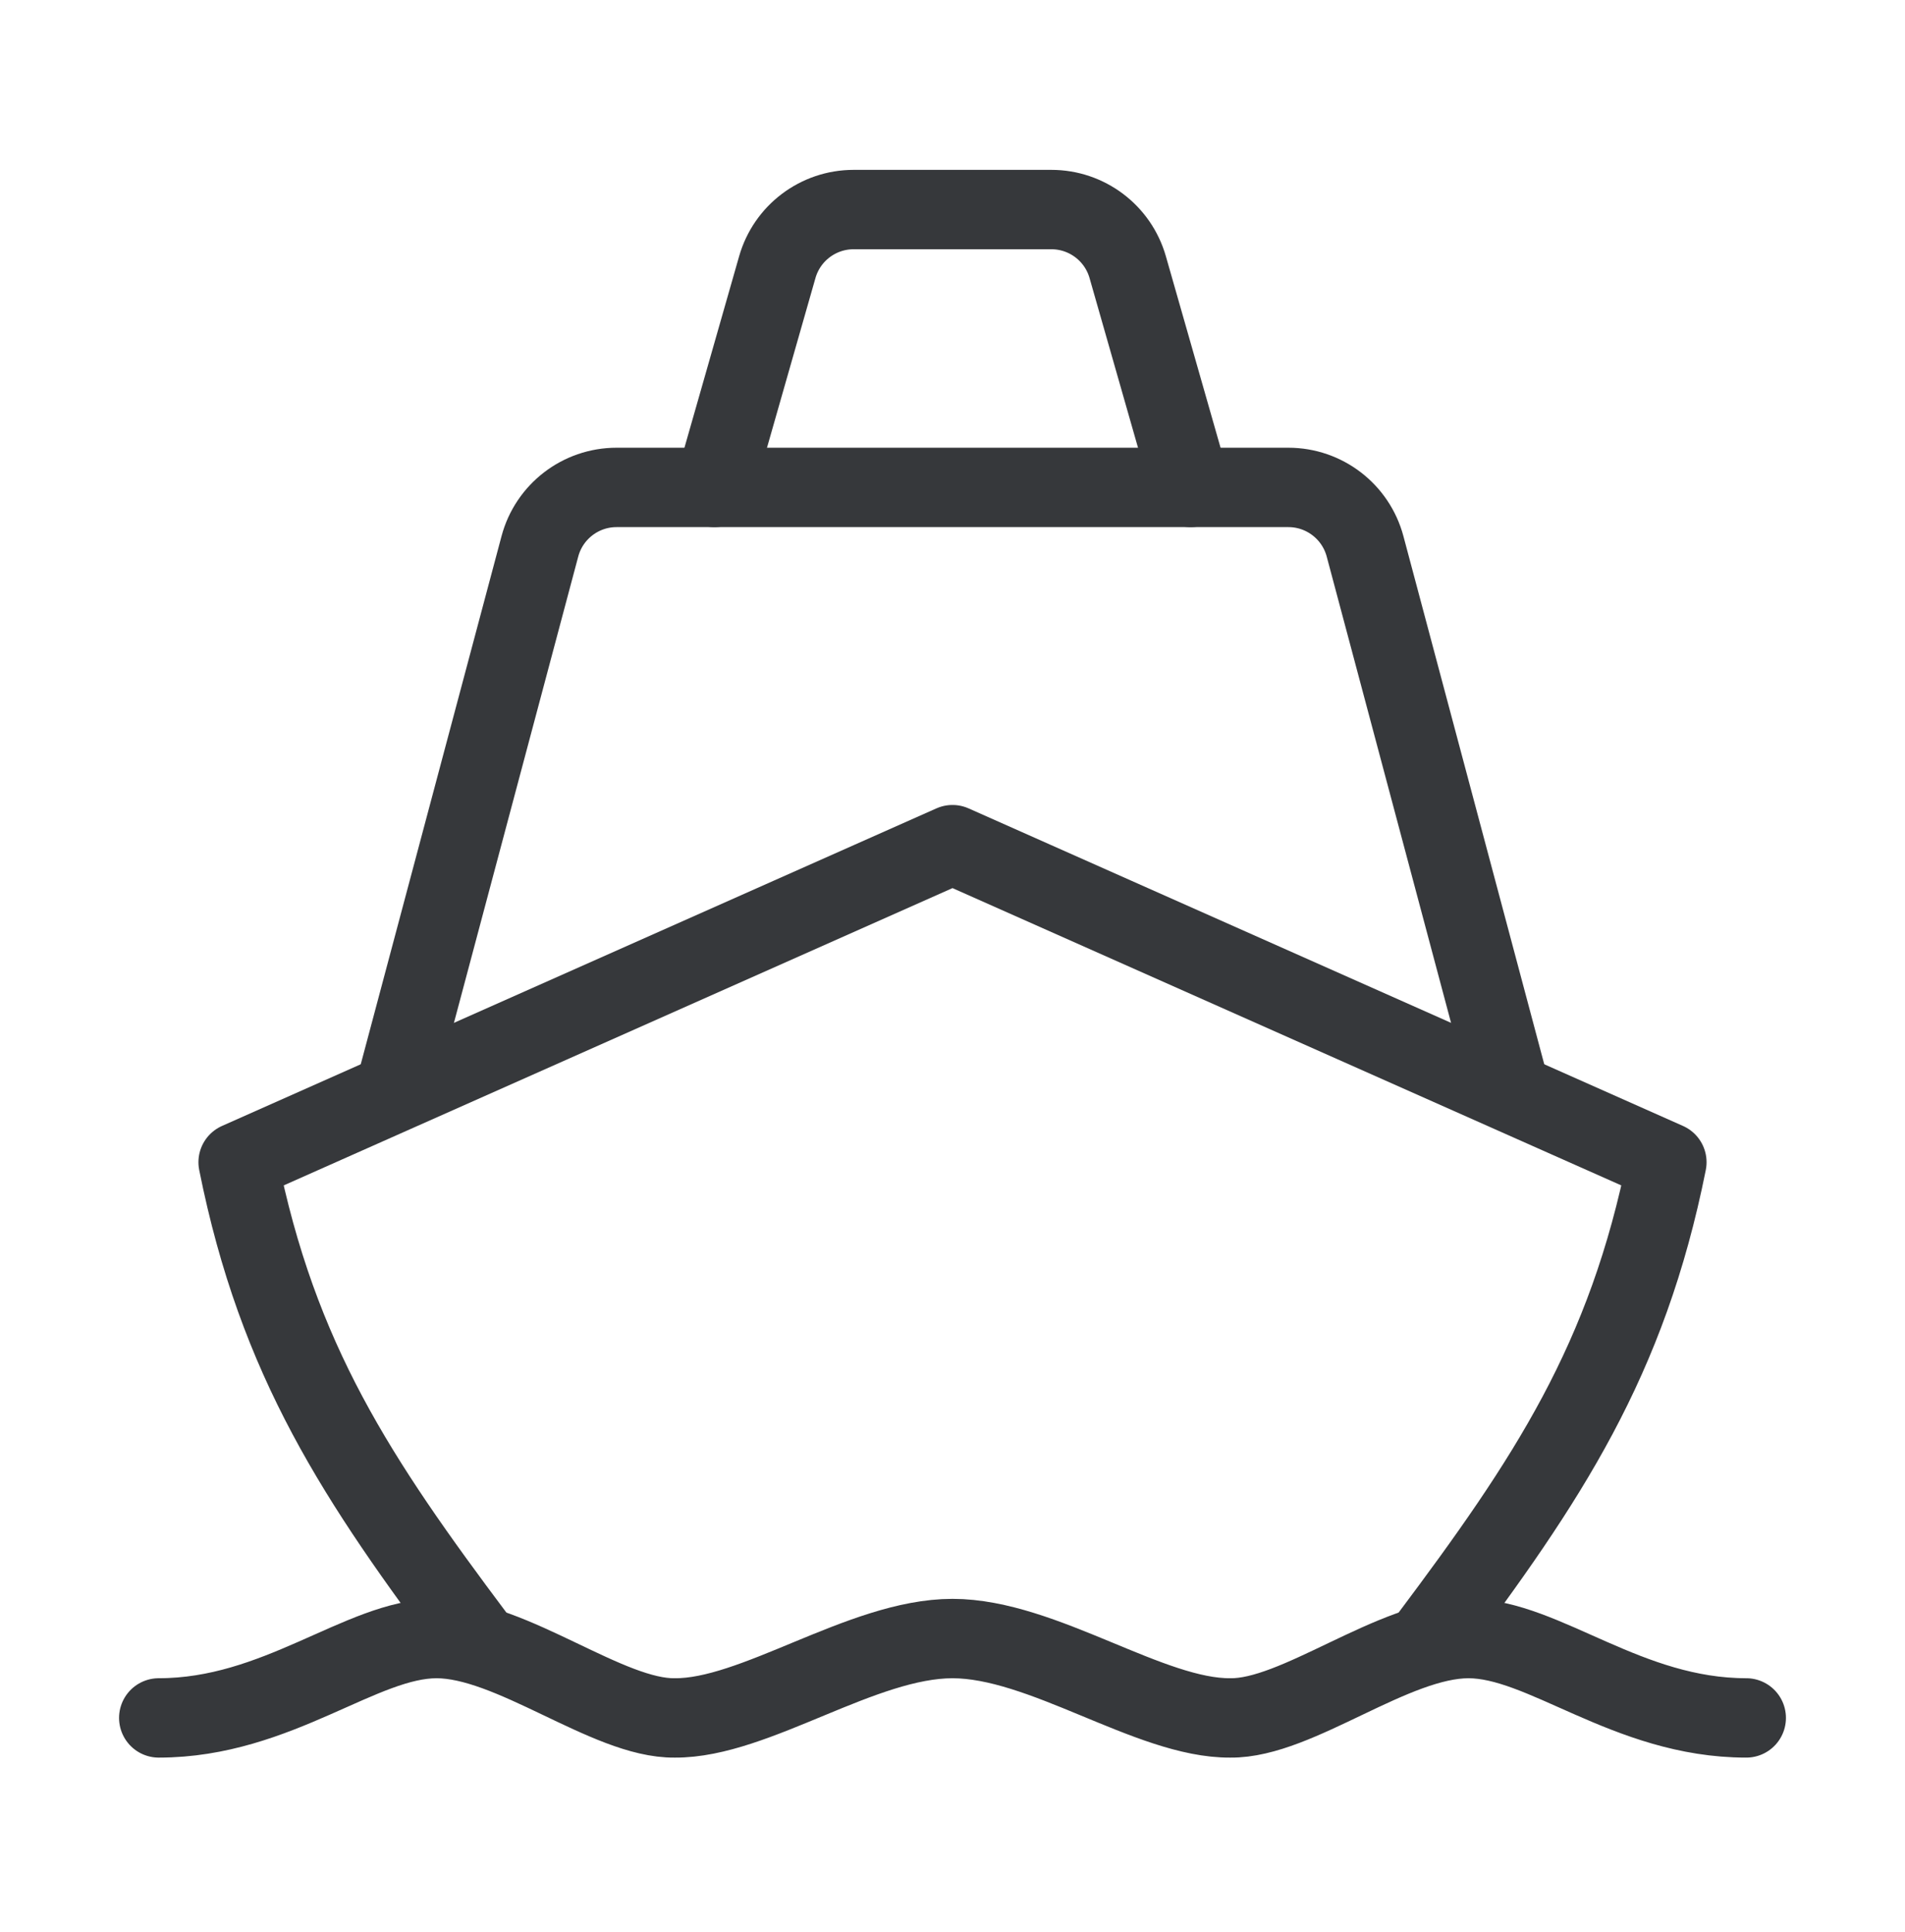 <svg width="72" height="73" viewBox="0 0 72 73" fill="none" xmlns="http://www.w3.org/2000/svg">
<path d="M6 64.918C10.5 64.918 13.651 61.919 16.5 61.919C19.349 61.919 22.974 64.952 25.5 64.918C28.531 64.944 32.581 61.919 36 61.919C39.419 61.919 43.469 64.944 46.5 64.918C49.026 64.952 52.651 61.919 55.5 61.919C58.349 61.919 61.5 64.918 66 64.918" stroke="#36383B" stroke-width="3" stroke-linecap="round" stroke-linejoin="round"/>
<path d="M15 40.919L20.405 20.646C20.755 19.333 21.944 18.419 23.303 18.419H48.694C50.053 18.419 51.242 19.333 51.593 20.646L57 40.919" stroke="#36383B" stroke-width="3" stroke-linecap="round" stroke-linejoin="round"/>
<path d="M27 18.419L29.378 10.095C29.746 8.807 30.923 7.919 32.263 7.919H39.737C41.077 7.919 42.254 8.807 42.622 10.095L45 18.419" stroke="#36383B" stroke-width="3" stroke-linecap="round" stroke-linejoin="round"/>
<path d="M18 61.919C13.5 55.919 10.5 51.419 9 43.919L36 31.919L63 43.919C61.5 51.419 58.5 55.919 54 61.919" stroke="#36383B" stroke-width="3" stroke-linecap="round" stroke-linejoin="round"/>
</svg>
